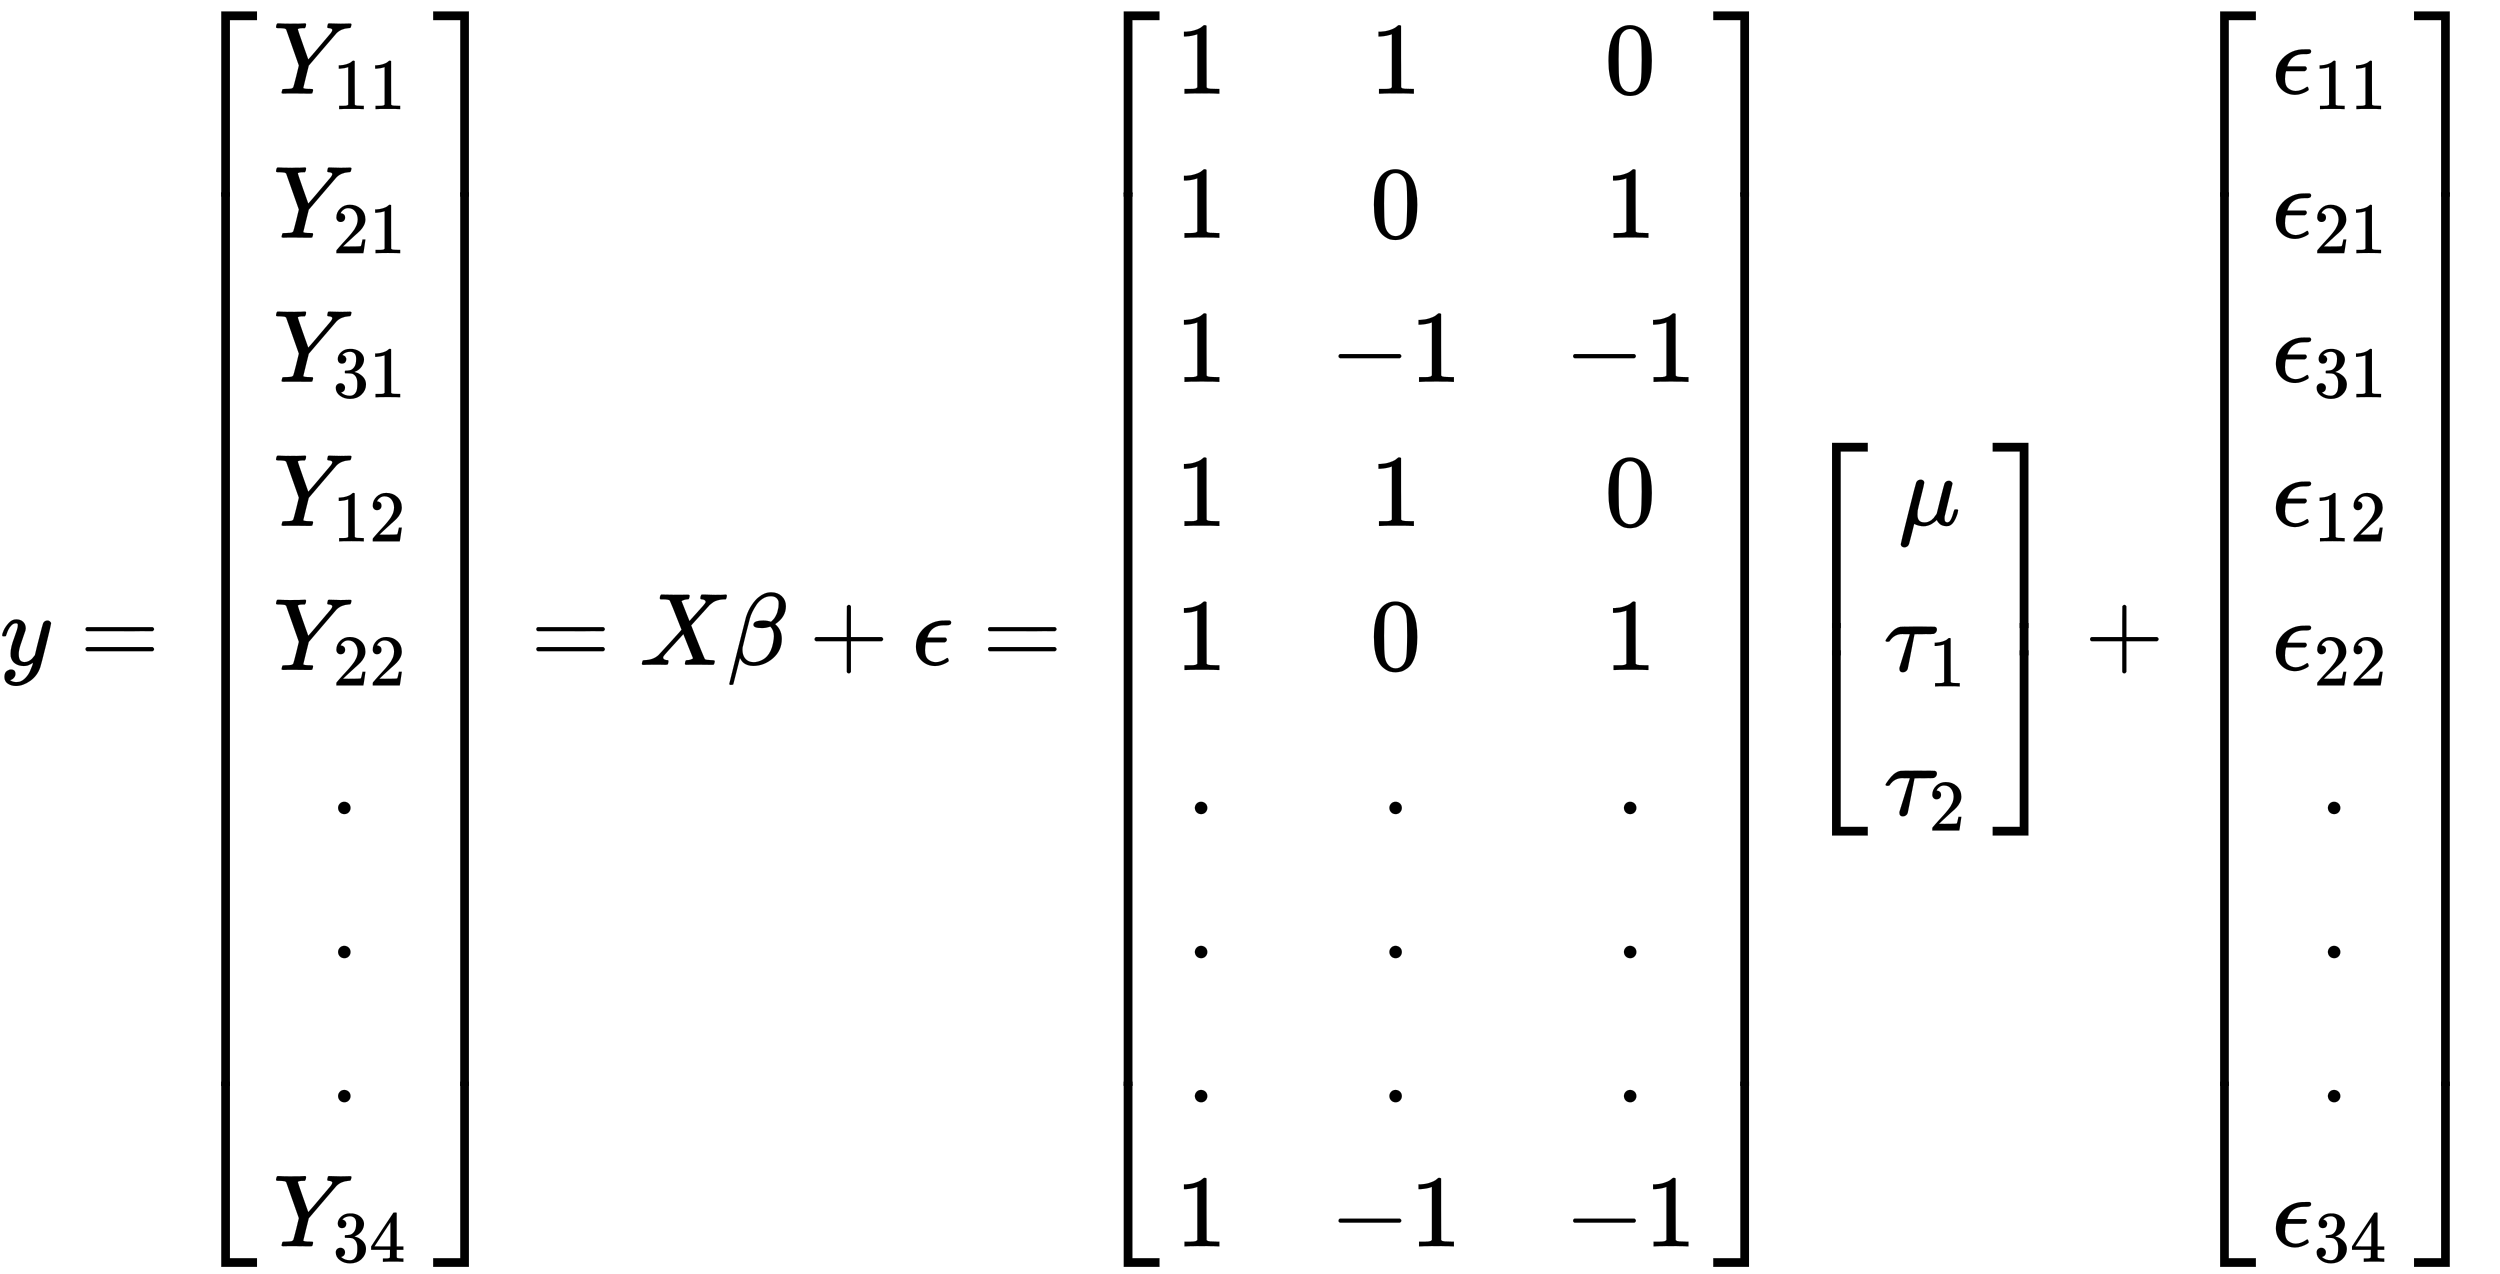 <svg xmlns="http://www.w3.org/2000/svg" role="img" aria-hidden="true" style="margin-right: -0.38ex;vertical-align: -13.74ex;font-size: 12pt;font-family: Calibri;color: Black;" aria-label="{\displaystyle y=\left[{\begin{matrix}{{Y}_{11}}\\{{Y}_{21}}\\{{Y}_{31}}\\{{Y}_{12}}\\{{Y}_{22}}\\.\\.\\.\\{{Y}_{34}}\\\end{matrix}}\right]=X\beta +\epsilon =\left[{\begin{matrix}1&amp;1&amp;0\\1&amp;0&amp;1\\1&amp;-1&amp;-1\\1&amp;1&amp;0\\1&amp;0&amp;1\\.&amp;.&amp;.\\.&amp;.&amp;.\\.&amp;.&amp;.\\1&amp;-1&amp;-1\\\end{matrix}}\right]\left[{\begin{matrix}\mu \\{{\tau }_{1}}\\{{\tau }_{2}}\\\end{matrix}}\right]+\left[{\begin{matrix}{{\epsilon }_{11}}\\{{\epsilon }_{21}}\\{{\epsilon }_{31}}\\{{\epsilon }_{12}}\\{{\epsilon }_{22}}\\.\\.\\.\\{{\epsilon }_{34}}\\\end{matrix}}\right]\,\!}" viewBox="0 -6460.3 24291.2 12377.4" focusable="false" width="56.419ex" height="28.748ex" xmlns:xlink="http://www.w3.org/1999/xlink"><defs id="MathJax_SVG_glyphs"><path id="MJMATHI-79" stroke-width="1" d="M 21 287 Q 21 301 36 335 T 84 406 T 158 442 Q 199 442 224 419 T 250 355 Q 248 336 247 334 Q 247 331 231 288 T 198 191 T 182 105 Q 182 62 196 45 T 238 27 Q 261 27 281 38 T 312 61 T 339 94 Q 339 95 344 114 T 358 173 T 377 247 Q 415 397 419 404 Q 432 431 462 431 Q 475 431 483 424 T 494 412 T 496 403 Q 496 390 447 193 T 391 -23 Q 363 -106 294 -155 T 156 -205 Q 111 -205 77 -183 T 43 -117 Q 43 -95 50 -80 T 69 -58 T 89 -48 T 106 -45 Q 150 -45 150 -87 Q 150 -107 138 -122 T 115 -142 T 102 -147 L 99 -148 Q 101 -153 118 -160 T 152 -167 H 160 Q 177 -167 186 -165 Q 219 -156 247 -127 T 290 -65 T 313 -9 T 321 21 L 315 17 Q 309 13 296 6 T 270 -6 Q 250 -11 231 -11 Q 185 -11 150 11 T 104 82 Q 103 89 103 113 Q 103 170 138 262 T 173 379 Q 173 380 173 381 Q 173 390 173 393 T 169 400 T 158 404 H 154 Q 131 404 112 385 T 82 344 T 65 302 T 57 280 Q 55 278 41 278 H 27 Q 21 284 21 287 Z" /><path id="MJMAIN-3D" stroke-width="1" d="M 56 347 Q 56 360 70 367 H 707 Q 722 359 722 347 Q 722 336 708 328 L 390 327 H 72 Q 56 332 56 347 Z M 56 153 Q 56 168 72 173 H 708 Q 722 163 722 153 Q 722 140 707 133 H 70 Q 56 140 56 153 Z" /><path id="MJMAIN-5B" stroke-width="1" d="M 118 -250 V 750 H 255 V 710 H 158 V -210 H 255 V -250 H 118 Z" /><path id="MJMATHI-59" stroke-width="1" d="M 66 637 Q 54 637 49 637 T 39 638 T 32 641 T 30 647 T 33 664 T 42 682 Q 44 683 56 683 Q 104 680 165 680 Q 288 680 306 683 H 316 Q 322 677 322 674 T 320 656 Q 316 643 310 637 H 298 Q 242 637 242 624 Q 242 619 292 477 T 343 333 L 346 336 Q 350 340 358 349 T 379 373 T 411 410 T 454 461 Q 546 568 561 587 T 577 618 Q 577 634 545 637 Q 528 637 528 647 Q 528 649 530 661 Q 533 676 535 679 T 549 683 Q 551 683 578 682 T 657 680 Q 684 680 713 681 T 746 682 Q 763 682 763 673 Q 763 669 760 657 T 755 643 Q 753 637 734 637 Q 662 632 617 587 Q 608 578 477 424 L 348 273 L 322 169 Q 295 62 295 57 Q 295 46 363 46 Q 379 46 384 45 T 390 35 Q 390 33 388 23 Q 384 6 382 4 T 366 1 Q 361 1 324 1 T 232 2 Q 170 2 138 2 T 102 1 Q 84 1 84 9 Q 84 14 87 24 Q 88 27 89 30 T 90 35 T 91 39 T 93 42 T 96 44 T 101 45 T 107 45 T 116 46 T 129 46 Q 168 47 180 50 T 198 63 Q 201 68 227 171 L 252 274 L 129 623 Q 128 624 127 625 T 125 627 T 122 629 T 118 631 T 113 633 T 105 634 T 96 635 T 83 636 T 66 637 Z" /><path id="MJMAIN-31" stroke-width="1" d="M 213 578 L 200 573 Q 186 568 160 563 T 102 556 H 83 V 602 H 102 Q 149 604 189 617 T 245 641 T 273 663 Q 275 666 285 666 Q 294 666 302 660 V 361 L 303 61 Q 310 54 315 52 T 339 48 T 401 46 H 427 V 0 H 416 Q 395 3 257 3 Q 121 3 100 0 H 88 V 46 H 114 Q 136 46 152 46 T 177 47 T 193 50 T 201 52 T 207 57 T 213 61 V 578 Z" /><path id="MJMAIN-32" stroke-width="1" d="M 109 429 Q 82 429 66 447 T 50 491 Q 50 562 103 614 T 235 666 Q 326 666 387 610 T 449 465 Q 449 422 429 383 T 381 315 T 301 241 Q 265 210 201 149 L 142 93 L 218 92 Q 375 92 385 97 Q 392 99 409 186 V 189 H 449 V 186 Q 448 183 436 95 T 421 3 V 0 H 50 V 19 V 31 Q 50 38 56 46 T 86 81 Q 115 113 136 137 Q 145 147 170 174 T 204 211 T 233 244 T 261 278 T 284 308 T 305 340 T 320 369 T 333 401 T 340 431 T 343 464 Q 343 527 309 573 T 212 619 Q 179 619 154 602 T 119 569 T 109 550 Q 109 549 114 549 Q 132 549 151 535 T 170 489 Q 170 464 154 447 T 109 429 Z" /><path id="MJMAIN-33" stroke-width="1" d="M 127 463 Q 100 463 85 480 T 69 524 Q 69 579 117 622 T 233 665 Q 268 665 277 664 Q 351 652 390 611 T 430 522 Q 430 470 396 421 T 302 350 L 299 348 Q 299 347 308 345 T 337 336 T 375 315 Q 457 262 457 175 Q 457 96 395 37 T 238 -22 Q 158 -22 100 21 T 42 130 Q 42 158 60 175 T 105 193 Q 133 193 151 175 T 169 130 Q 169 119 166 110 T 159 94 T 148 82 T 136 74 T 126 70 T 118 67 L 114 66 Q 165 21 238 21 Q 293 21 321 74 Q 338 107 338 175 V 195 Q 338 290 274 322 Q 259 328 213 329 L 171 330 L 168 332 Q 166 335 166 348 Q 166 366 174 366 Q 202 366 232 371 Q 266 376 294 413 T 322 525 V 533 Q 322 590 287 612 Q 265 626 240 626 Q 208 626 181 615 T 143 592 T 132 580 H 135 Q 138 579 143 578 T 153 573 T 165 566 T 175 555 T 183 540 T 186 520 Q 186 498 172 481 T 127 463 Z" /><path id="MJMAIN-2E" stroke-width="1" d="M 78 60 Q 78 84 95 102 T 138 120 Q 162 120 180 104 T 199 61 Q 199 36 182 18 T 139 0 T 96 17 T 78 60 Z" /><path id="MJMAIN-34" stroke-width="1" d="M 462 0 Q 444 3 333 3 Q 217 3 199 0 H 190 V 46 H 221 Q 241 46 248 46 T 265 48 T 279 53 T 286 61 Q 287 63 287 115 V 165 H 28 V 211 L 179 442 Q 332 674 334 675 Q 336 677 355 677 H 373 L 379 671 V 211 H 471 V 165 H 379 V 114 Q 379 73 379 66 T 385 54 Q 393 47 442 46 H 471 V 0 H 462 Z M 293 211 V 545 L 74 212 L 183 211 H 293 Z" /><path id="MJMAIN-5D" stroke-width="1" d="M 22 710 V 750 H 159 V -250 H 22 V -210 H 119 V 710 H 22 Z" /><path id="MJSZ4-23A1" stroke-width="1" d="M 319 -645 V 1154 H 666 V 1070 H 403 V -645 H 319 Z" /><path id="MJSZ4-23A3" stroke-width="1" d="M 319 -644 V 1155 H 403 V -560 H 666 V -644 H 319 Z" /><path id="MJSZ4-23A2" stroke-width="1" d="M 319 0 V 602 H 403 V 0 H 319 Z" /><path id="MJSZ4-23A4" stroke-width="1" d="M 0 1070 V 1154 H 347 V -645 H 263 V 1070 H 0 Z" /><path id="MJSZ4-23A6" stroke-width="1" d="M 263 -560 V 1155 H 347 V -644 H 0 V -560 H 263 Z" /><path id="MJSZ4-23A5" stroke-width="1" d="M 263 0 V 602 H 347 V 0 H 263 Z" /><path id="MJMATHI-58" stroke-width="1" d="M 42 0 H 40 Q 26 0 26 11 Q 26 15 29 27 Q 33 41 36 43 T 55 46 Q 141 49 190 98 Q 200 108 306 224 T 411 342 Q 302 620 297 625 Q 288 636 234 637 H 206 Q 200 643 200 645 T 202 664 Q 206 677 212 683 H 226 Q 260 681 347 681 Q 380 681 408 681 T 453 682 T 473 682 Q 490 682 490 671 Q 490 670 488 658 Q 484 643 481 640 T 465 637 Q 434 634 411 620 L 488 426 L 541 485 Q 646 598 646 610 Q 646 628 622 635 Q 617 635 609 637 Q 594 637 594 648 Q 594 650 596 664 Q 600 677 606 683 H 618 Q 619 683 643 683 T 697 681 T 738 680 Q 828 680 837 683 H 845 Q 852 676 852 672 Q 850 647 840 637 H 824 Q 790 636 763 628 T 722 611 T 698 593 L 687 584 Q 687 585 592 480 L 505 384 Q 505 383 536 304 T 601 142 T 638 56 Q 648 47 699 46 Q 734 46 734 37 Q 734 35 732 23 Q 728 7 725 4 T 711 1 Q 708 1 678 1 T 589 2 Q 528 2 496 2 T 461 1 Q 444 1 444 10 Q 444 11 446 25 Q 448 35 450 39 T 455 44 T 464 46 T 480 47 T 506 54 Q 523 62 523 64 Q 522 64 476 181 L 429 299 Q 241 95 236 84 Q 232 76 232 72 Q 232 53 261 47 Q 262 47 267 47 T 273 46 Q 276 46 277 46 T 280 45 T 283 42 T 284 35 Q 284 26 282 19 Q 279 6 276 4 T 261 1 Q 258 1 243 1 T 201 2 T 142 2 Q 64 2 42 0 Z" /><path id="MJMATHI-3B2" stroke-width="1" d="M 29 -194 Q 23 -188 23 -186 Q 23 -183 102 134 T 186 465 Q 208 533 243 584 T 309 658 Q 365 705 429 705 H 431 Q 493 705 533 667 T 573 570 Q 573 465 469 396 L 482 383 Q 533 332 533 252 Q 533 139 448 65 T 257 -10 Q 227 -10 203 -2 T 165 17 T 143 40 T 131 59 T 126 65 L 62 -188 Q 60 -194 42 -194 H 29 Z M 353 431 Q 392 431 427 419 L 432 422 Q 436 426 439 429 T 449 439 T 461 453 T 472 471 T 484 495 T 493 524 T 501 560 Q 503 569 503 593 Q 503 611 502 616 Q 487 667 426 667 Q 384 667 347 643 T 286 582 T 247 514 T 224 455 Q 219 439 186 308 T 152 168 Q 151 163 151 147 Q 151 99 173 68 Q 204 26 260 26 Q 302 26 349 51 T 425 137 Q 441 171 449 214 T 457 279 Q 457 337 422 372 Q 380 358 347 358 H 337 Q 258 358 258 389 Q 258 396 261 403 Q 275 431 353 431 Z" /><path id="MJMAIN-2B" stroke-width="1" d="M 56 237 T 56 250 T 70 270 H 369 V 420 L 370 570 Q 380 583 389 583 Q 402 583 409 568 V 270 H 707 Q 722 262 722 250 T 707 230 H 409 V -68 Q 401 -82 391 -82 H 389 H 387 Q 375 -82 369 -68 V 230 H 70 Q 56 237 56 250 Z" /><path id="MJMATHI-3F5" stroke-width="1" d="M 227 -11 Q 149 -11 95 41 T 40 174 Q 40 262 87 322 Q 121 367 173 396 T 287 430 Q 289 431 329 431 H 367 Q 382 426 382 411 Q 382 385 341 385 H 325 H 312 Q 191 385 154 277 L 150 265 H 327 Q 340 256 340 246 Q 340 228 320 219 H 138 V 217 Q 128 187 128 143 Q 128 77 160 52 T 231 26 Q 258 26 284 36 T 326 57 T 343 68 Q 350 68 354 58 T 358 39 Q 358 36 357 35 Q 354 31 337 21 T 289 0 T 227 -11 Z" /><path id="MJMAIN-30" stroke-width="1" d="M 96 585 Q 152 666 249 666 Q 297 666 345 640 T 423 548 Q 460 465 460 320 Q 460 165 417 83 Q 397 41 362 16 T 301 -15 T 250 -22 Q 224 -22 198 -16 T 137 16 T 82 83 Q 39 165 39 320 Q 39 494 96 585 Z M 321 597 Q 291 629 250 629 Q 208 629 178 597 Q 153 571 145 525 T 137 333 Q 137 175 145 125 T 181 46 Q 209 16 250 16 Q 290 16 318 46 Q 347 76 354 130 T 362 333 Q 362 478 354 524 T 321 597 Z" /><path id="MJMAIN-2212" stroke-width="1" d="M 84 237 T 84 250 T 98 270 H 679 Q 694 262 694 250 T 679 230 H 98 Q 84 237 84 250 Z" /><path id="MJMATHI-3BC" stroke-width="1" d="M 58 -216 Q 44 -216 34 -208 T 23 -186 Q 23 -176 96 116 T 173 414 Q 186 442 219 442 Q 231 441 239 435 T 249 423 T 251 413 Q 251 401 220 279 T 187 142 Q 185 131 185 107 V 99 Q 185 26 252 26 Q 261 26 270 27 T 287 31 T 302 38 T 315 45 T 327 55 T 338 65 T 348 77 T 356 88 T 365 100 L 372 110 L 408 253 Q 444 395 448 404 Q 461 431 491 431 Q 504 431 512 424 T 523 412 T 525 402 L 449 84 Q 448 79 448 68 Q 448 43 455 35 T 476 26 Q 485 27 496 35 Q 517 55 537 131 Q 543 151 547 152 Q 549 153 557 153 H 561 Q 580 153 580 144 Q 580 138 575 117 T 555 63 T 523 13 Q 510 0 491 -8 Q 483 -10 467 -10 Q 446 -10 429 -4 T 402 11 T 385 29 T 376 44 T 374 51 L 368 45 Q 362 39 350 30 T 324 12 T 288 -4 T 246 -11 Q 199 -11 153 12 L 129 -85 Q 108 -167 104 -180 T 92 -202 Q 76 -216 58 -216 Z" /><path id="MJMATHI-3C4" stroke-width="1" d="M 39 284 Q 18 284 18 294 Q 18 301 45 338 T 99 398 Q 134 425 164 429 Q 170 431 332 431 Q 492 431 497 429 Q 517 424 517 402 Q 517 388 508 376 T 485 360 Q 479 358 389 358 T 299 356 Q 298 355 283 274 T 251 109 T 233 20 Q 228 5 215 -4 T 186 -13 Q 153 -13 153 20 V 30 L 203 192 Q 214 228 227 272 T 248 336 L 254 357 Q 254 358 208 358 Q 206 358 197 358 T 183 359 Q 105 359 61 295 Q 56 287 53 286 T 39 284 Z" /></defs><g fill="currentColor" stroke="currentColor" stroke-width="0" transform="matrix(1 0 0 -1 0 0)"><use x="0" y="0" xmlns:NS2="http://www.w3.org/1999/xlink" NS2:href="#MJMATHI-79" /><use x="775" y="0" xmlns:NS3="http://www.w3.org/1999/xlink" NS3:href="#MJMAIN-3D" /><g transform="translate(1831)"><g transform="translate(0 6350)"><use x="0" y="-1155" xmlns:NS4="http://www.w3.org/1999/xlink" NS4:href="#MJSZ4-23A1" /><g transform="translate(0 -10434.6) scale(1 14.401)"><use xmlns:NS5="http://www.w3.org/1999/xlink" NS5:href="#MJSZ4-23A2" /></g><use x="0" y="-11555" xmlns:NS6="http://www.w3.org/1999/xlink" NS6:href="#MJSZ4-23A3" /></g><g transform="translate(667)"><g transform="translate(167)"><g transform="translate(-13)"><g transform="translate(0 5550)"><use x="0" y="0" xmlns:NS7="http://www.w3.org/1999/xlink" NS7:href="#MJMATHI-59" /><g transform="translate(581 -150)"><use transform="scale(0.707)" xmlns:NS8="http://www.w3.org/1999/xlink" NS8:href="#MJMAIN-31" /><use transform="scale(0.707)" x="500" y="0" xmlns:NS9="http://www.w3.org/1999/xlink" NS9:href="#MJMAIN-31" /></g></g><g transform="translate(0 4150)"><use x="0" y="0" xmlns:NS10="http://www.w3.org/1999/xlink" NS10:href="#MJMATHI-59" /><g transform="translate(581 -150)"><use transform="scale(0.707)" xmlns:NS11="http://www.w3.org/1999/xlink" NS11:href="#MJMAIN-32" /><use transform="scale(0.707)" x="500" y="0" xmlns:NS12="http://www.w3.org/1999/xlink" NS12:href="#MJMAIN-31" /></g></g><g transform="translate(0 2750)"><use x="0" y="0" xmlns:NS13="http://www.w3.org/1999/xlink" NS13:href="#MJMATHI-59" /><g transform="translate(581 -150)"><use transform="scale(0.707)" xmlns:NS14="http://www.w3.org/1999/xlink" NS14:href="#MJMAIN-33" /><use transform="scale(0.707)" x="500" y="0" xmlns:NS15="http://www.w3.org/1999/xlink" NS15:href="#MJMAIN-31" /></g></g><g transform="translate(0 1350)"><use x="0" y="0" xmlns:NS16="http://www.w3.org/1999/xlink" NS16:href="#MJMATHI-59" /><g transform="translate(581 -150)"><use transform="scale(0.707)" xmlns:NS17="http://www.w3.org/1999/xlink" NS17:href="#MJMAIN-31" /><use transform="scale(0.707)" x="500" y="0" xmlns:NS18="http://www.w3.org/1999/xlink" NS18:href="#MJMAIN-32" /></g></g><g transform="translate(0 -50)"><use x="0" y="0" xmlns:NS19="http://www.w3.org/1999/xlink" NS19:href="#MJMATHI-59" /><g transform="translate(581 -150)"><use transform="scale(0.707)" xmlns:NS20="http://www.w3.org/1999/xlink" NS20:href="#MJMAIN-32" /><use transform="scale(0.707)" x="500" y="0" xmlns:NS21="http://www.w3.org/1999/xlink" NS21:href="#MJMAIN-32" /></g></g><use x="555" y="-1450" xmlns:NS22="http://www.w3.org/1999/xlink" NS22:href="#MJMAIN-2E" /><use x="555" y="-2850" xmlns:NS23="http://www.w3.org/1999/xlink" NS23:href="#MJMAIN-2E" /><use x="555" y="-4250" xmlns:NS24="http://www.w3.org/1999/xlink" NS24:href="#MJMAIN-2E" /><g transform="translate(0 -5650)"><use x="0" y="0" xmlns:NS25="http://www.w3.org/1999/xlink" NS25:href="#MJMATHI-59" /><g transform="translate(581 -150)"><use transform="scale(0.707)" xmlns:NS26="http://www.w3.org/1999/xlink" NS26:href="#MJMAIN-33" /><use transform="scale(0.707)" x="500" y="0" xmlns:NS27="http://www.w3.org/1999/xlink" NS27:href="#MJMAIN-34" /></g></g></g></g></g><g transform="translate(2378 6350)"><use x="0" y="-1155" xmlns:NS28="http://www.w3.org/1999/xlink" NS28:href="#MJSZ4-23A4" /><g transform="translate(0 -10434.6) scale(1 14.401)"><use xmlns:NS29="http://www.w3.org/1999/xlink" NS29:href="#MJSZ4-23A5" /></g><use x="0" y="-11555" xmlns:NS30="http://www.w3.org/1999/xlink" NS30:href="#MJSZ4-23A6" /></g></g><use x="5155" y="0" xmlns:NS31="http://www.w3.org/1999/xlink" NS31:href="#MJMAIN-3D" /><use x="6211" y="0" xmlns:NS32="http://www.w3.org/1999/xlink" NS32:href="#MJMATHI-58" /><use x="7063" y="0" xmlns:NS33="http://www.w3.org/1999/xlink" NS33:href="#MJMATHI-3B2" /><use x="7859" y="0" xmlns:NS34="http://www.w3.org/1999/xlink" NS34:href="#MJMAIN-2B" /><use x="8860" y="0" xmlns:NS35="http://www.w3.org/1999/xlink" NS35:href="#MJMATHI-3F5" /><use x="9544" y="0" xmlns:NS36="http://www.w3.org/1999/xlink" NS36:href="#MJMAIN-3D" /><g transform="translate(10600)"><g transform="translate(0 6350)"><use x="0" y="-1155" xmlns:NS37="http://www.w3.org/1999/xlink" NS37:href="#MJSZ4-23A1" /><g transform="translate(0 -10434.6) scale(1 14.401)"><use xmlns:NS38="http://www.w3.org/1999/xlink" NS38:href="#MJSZ4-23A2" /></g><use x="0" y="-11555" xmlns:NS39="http://www.w3.org/1999/xlink" NS39:href="#MJSZ4-23A3" /></g><g transform="translate(667)"><g transform="translate(167)"><g transform="translate(-13)"><use x="0" y="5550" xmlns:NS40="http://www.w3.org/1999/xlink" NS40:href="#MJMAIN-31" /><use x="0" y="4150" xmlns:NS41="http://www.w3.org/1999/xlink" NS41:href="#MJMAIN-31" /><use x="0" y="2750" xmlns:NS42="http://www.w3.org/1999/xlink" NS42:href="#MJMAIN-31" /><use x="0" y="1350" xmlns:NS43="http://www.w3.org/1999/xlink" NS43:href="#MJMAIN-31" /><use x="0" y="-50" xmlns:NS44="http://www.w3.org/1999/xlink" NS44:href="#MJMAIN-31" /><use x="111" y="-1450" xmlns:NS45="http://www.w3.org/1999/xlink" NS45:href="#MJMAIN-2E" /><use x="111" y="-2850" xmlns:NS46="http://www.w3.org/1999/xlink" NS46:href="#MJMAIN-2E" /><use x="111" y="-4250" xmlns:NS47="http://www.w3.org/1999/xlink" NS47:href="#MJMAIN-2E" /><use x="0" y="-5650" xmlns:NS48="http://www.w3.org/1999/xlink" NS48:href="#MJMAIN-31" /></g><g transform="translate(1488)"><use x="389" y="5550" xmlns:NS49="http://www.w3.org/1999/xlink" NS49:href="#MJMAIN-31" /><use x="389" y="4150" xmlns:NS50="http://www.w3.org/1999/xlink" NS50:href="#MJMAIN-30" /><g transform="translate(0 2750)"><use x="0" y="0" xmlns:NS51="http://www.w3.org/1999/xlink" NS51:href="#MJMAIN-2212" /><use x="778" y="0" xmlns:NS52="http://www.w3.org/1999/xlink" NS52:href="#MJMAIN-31" /></g><use x="389" y="1350" xmlns:NS53="http://www.w3.org/1999/xlink" NS53:href="#MJMAIN-31" /><use x="389" y="-50" xmlns:NS54="http://www.w3.org/1999/xlink" NS54:href="#MJMAIN-30" /><use x="500" y="-1450" xmlns:NS55="http://www.w3.org/1999/xlink" NS55:href="#MJMAIN-2E" /><use x="500" y="-2850" xmlns:NS56="http://www.w3.org/1999/xlink" NS56:href="#MJMAIN-2E" /><use x="500" y="-4250" xmlns:NS57="http://www.w3.org/1999/xlink" NS57:href="#MJMAIN-2E" /><g transform="translate(0 -5650)"><use x="0" y="0" xmlns:NS58="http://www.w3.org/1999/xlink" NS58:href="#MJMAIN-2212" /><use x="778" y="0" xmlns:NS59="http://www.w3.org/1999/xlink" NS59:href="#MJMAIN-31" /></g></g><g transform="translate(3767)"><use x="389" y="5550" xmlns:NS60="http://www.w3.org/1999/xlink" NS60:href="#MJMAIN-30" /><use x="389" y="4150" xmlns:NS61="http://www.w3.org/1999/xlink" NS61:href="#MJMAIN-31" /><g transform="translate(0 2750)"><use x="0" y="0" xmlns:NS62="http://www.w3.org/1999/xlink" NS62:href="#MJMAIN-2212" /><use x="778" y="0" xmlns:NS63="http://www.w3.org/1999/xlink" NS63:href="#MJMAIN-31" /></g><use x="389" y="1350" xmlns:NS64="http://www.w3.org/1999/xlink" NS64:href="#MJMAIN-30" /><use x="389" y="-50" xmlns:NS65="http://www.w3.org/1999/xlink" NS65:href="#MJMAIN-31" /><use x="500" y="-1450" xmlns:NS66="http://www.w3.org/1999/xlink" NS66:href="#MJMAIN-2E" /><use x="500" y="-2850" xmlns:NS67="http://www.w3.org/1999/xlink" NS67:href="#MJMAIN-2E" /><use x="500" y="-4250" xmlns:NS68="http://www.w3.org/1999/xlink" NS68:href="#MJMAIN-2E" /><g transform="translate(0 -5650)"><use x="0" y="0" xmlns:NS69="http://www.w3.org/1999/xlink" NS69:href="#MJMAIN-2212" /><use x="778" y="0" xmlns:NS70="http://www.w3.org/1999/xlink" NS70:href="#MJMAIN-31" /></g></g></g></g><g transform="translate(6047 6350)"><use x="0" y="-1155" xmlns:NS71="http://www.w3.org/1999/xlink" NS71:href="#MJSZ4-23A4" /><g transform="translate(0 -10434.6) scale(1 14.401)"><use xmlns:NS72="http://www.w3.org/1999/xlink" NS72:href="#MJSZ4-23A5" /></g><use x="0" y="-11555" xmlns:NS73="http://www.w3.org/1999/xlink" NS73:href="#MJSZ4-23A6" /></g></g><g transform="translate(17482)"><g transform="translate(0 2158)"><use x="0" y="-1155" xmlns:NS74="http://www.w3.org/1999/xlink" NS74:href="#MJSZ4-23A1" /><g transform="translate(0 -2065.48) scale(1 0.522)"><use xmlns:NS75="http://www.w3.org/1999/xlink" NS75:href="#MJSZ4-23A2" /></g><use x="0" y="-3172" xmlns:NS76="http://www.w3.org/1999/xlink" NS76:href="#MJSZ4-23A3" /></g><g transform="translate(667)"><g transform="translate(167)"><g transform="translate(-13)"><use x="143" y="1358" xmlns:NS77="http://www.w3.org/1999/xlink" NS77:href="#MJMATHI-3BC" /><g transform="translate(0 -59)"><use x="0" y="0" xmlns:NS78="http://www.w3.org/1999/xlink" NS78:href="#MJMATHI-3C4" /><use transform="scale(0.707)" x="618" y="-213" xmlns:NS79="http://www.w3.org/1999/xlink" NS79:href="#MJMAIN-31" /></g><g transform="translate(0 -1459)"><use x="0" y="0" xmlns:NS80="http://www.w3.org/1999/xlink" NS80:href="#MJMATHI-3C4" /><use transform="scale(0.707)" x="618" y="-213" xmlns:NS81="http://www.w3.org/1999/xlink" NS81:href="#MJMAIN-32" /></g></g></g></g><g transform="translate(1880 2158)"><use x="0" y="-1155" xmlns:NS82="http://www.w3.org/1999/xlink" NS82:href="#MJSZ4-23A4" /><g transform="translate(0 -2065.48) scale(1 0.522)"><use xmlns:NS83="http://www.w3.org/1999/xlink" NS83:href="#MJSZ4-23A5" /></g><use x="0" y="-3172" xmlns:NS84="http://www.w3.org/1999/xlink" NS84:href="#MJSZ4-23A6" /></g></g><use x="20252" y="0" xmlns:NS85="http://www.w3.org/1999/xlink" NS85:href="#MJMAIN-2B" /><g transform="translate(21253)"><g transform="translate(0 6350)"><use x="0" y="-1155" xmlns:NS86="http://www.w3.org/1999/xlink" NS86:href="#MJSZ4-23A1" /><g transform="translate(0 -10434.6) scale(1 14.401)"><use xmlns:NS87="http://www.w3.org/1999/xlink" NS87:href="#MJSZ4-23A2" /></g><use x="0" y="-11555" xmlns:NS88="http://www.w3.org/1999/xlink" NS88:href="#MJSZ4-23A3" /></g><g transform="translate(667)"><g transform="translate(167)"><g transform="translate(-13)"><g transform="translate(0 5550)"><use x="0" y="0" xmlns:NS89="http://www.w3.org/1999/xlink" NS89:href="#MJMATHI-3F5" /><g transform="translate(406 -150)"><use transform="scale(0.707)" xmlns:NS90="http://www.w3.org/1999/xlink" NS90:href="#MJMAIN-31" /><use transform="scale(0.707)" x="500" y="0" xmlns:NS91="http://www.w3.org/1999/xlink" NS91:href="#MJMAIN-31" /></g></g><g transform="translate(0 4150)"><use x="0" y="0" xmlns:NS92="http://www.w3.org/1999/xlink" NS92:href="#MJMATHI-3F5" /><g transform="translate(406 -150)"><use transform="scale(0.707)" xmlns:NS93="http://www.w3.org/1999/xlink" NS93:href="#MJMAIN-32" /><use transform="scale(0.707)" x="500" y="0" xmlns:NS94="http://www.w3.org/1999/xlink" NS94:href="#MJMAIN-31" /></g></g><g transform="translate(0 2750)"><use x="0" y="0" xmlns:NS95="http://www.w3.org/1999/xlink" NS95:href="#MJMATHI-3F5" /><g transform="translate(406 -150)"><use transform="scale(0.707)" xmlns:NS96="http://www.w3.org/1999/xlink" NS96:href="#MJMAIN-33" /><use transform="scale(0.707)" x="500" y="0" xmlns:NS97="http://www.w3.org/1999/xlink" NS97:href="#MJMAIN-31" /></g></g><g transform="translate(0 1350)"><use x="0" y="0" xmlns:NS98="http://www.w3.org/1999/xlink" NS98:href="#MJMATHI-3F5" /><g transform="translate(406 -150)"><use transform="scale(0.707)" xmlns:NS99="http://www.w3.org/1999/xlink" NS99:href="#MJMAIN-31" /><use transform="scale(0.707)" x="500" y="0" xmlns:NS100="http://www.w3.org/1999/xlink" NS100:href="#MJMAIN-32" /></g></g><g transform="translate(0 -50)"><use x="0" y="0" xmlns:NS101="http://www.w3.org/1999/xlink" NS101:href="#MJMATHI-3F5" /><g transform="translate(406 -150)"><use transform="scale(0.707)" xmlns:NS102="http://www.w3.org/1999/xlink" NS102:href="#MJMAIN-32" /><use transform="scale(0.707)" x="500" y="0" xmlns:NS103="http://www.w3.org/1999/xlink" NS103:href="#MJMAIN-32" /></g></g><use x="467" y="-1450" xmlns:NS104="http://www.w3.org/1999/xlink" NS104:href="#MJMAIN-2E" /><use x="467" y="-2850" xmlns:NS105="http://www.w3.org/1999/xlink" NS105:href="#MJMAIN-2E" /><use x="467" y="-4250" xmlns:NS106="http://www.w3.org/1999/xlink" NS106:href="#MJMAIN-2E" /><g transform="translate(0 -5650)"><use x="0" y="0" xmlns:NS107="http://www.w3.org/1999/xlink" NS107:href="#MJMATHI-3F5" /><g transform="translate(406 -150)"><use transform="scale(0.707)" xmlns:NS108="http://www.w3.org/1999/xlink" NS108:href="#MJMAIN-33" /><use transform="scale(0.707)" x="500" y="0" xmlns:NS109="http://www.w3.org/1999/xlink" NS109:href="#MJMAIN-34" /></g></g></g></g></g><g transform="translate(2203 6350)"><use x="0" y="-1155" xmlns:NS110="http://www.w3.org/1999/xlink" NS110:href="#MJSZ4-23A4" /><g transform="translate(0 -10434.6) scale(1 14.401)"><use xmlns:NS111="http://www.w3.org/1999/xlink" NS111:href="#MJSZ4-23A5" /></g><use x="0" y="-11555" xmlns:NS112="http://www.w3.org/1999/xlink" NS112:href="#MJSZ4-23A6" /></g></g></g></svg>